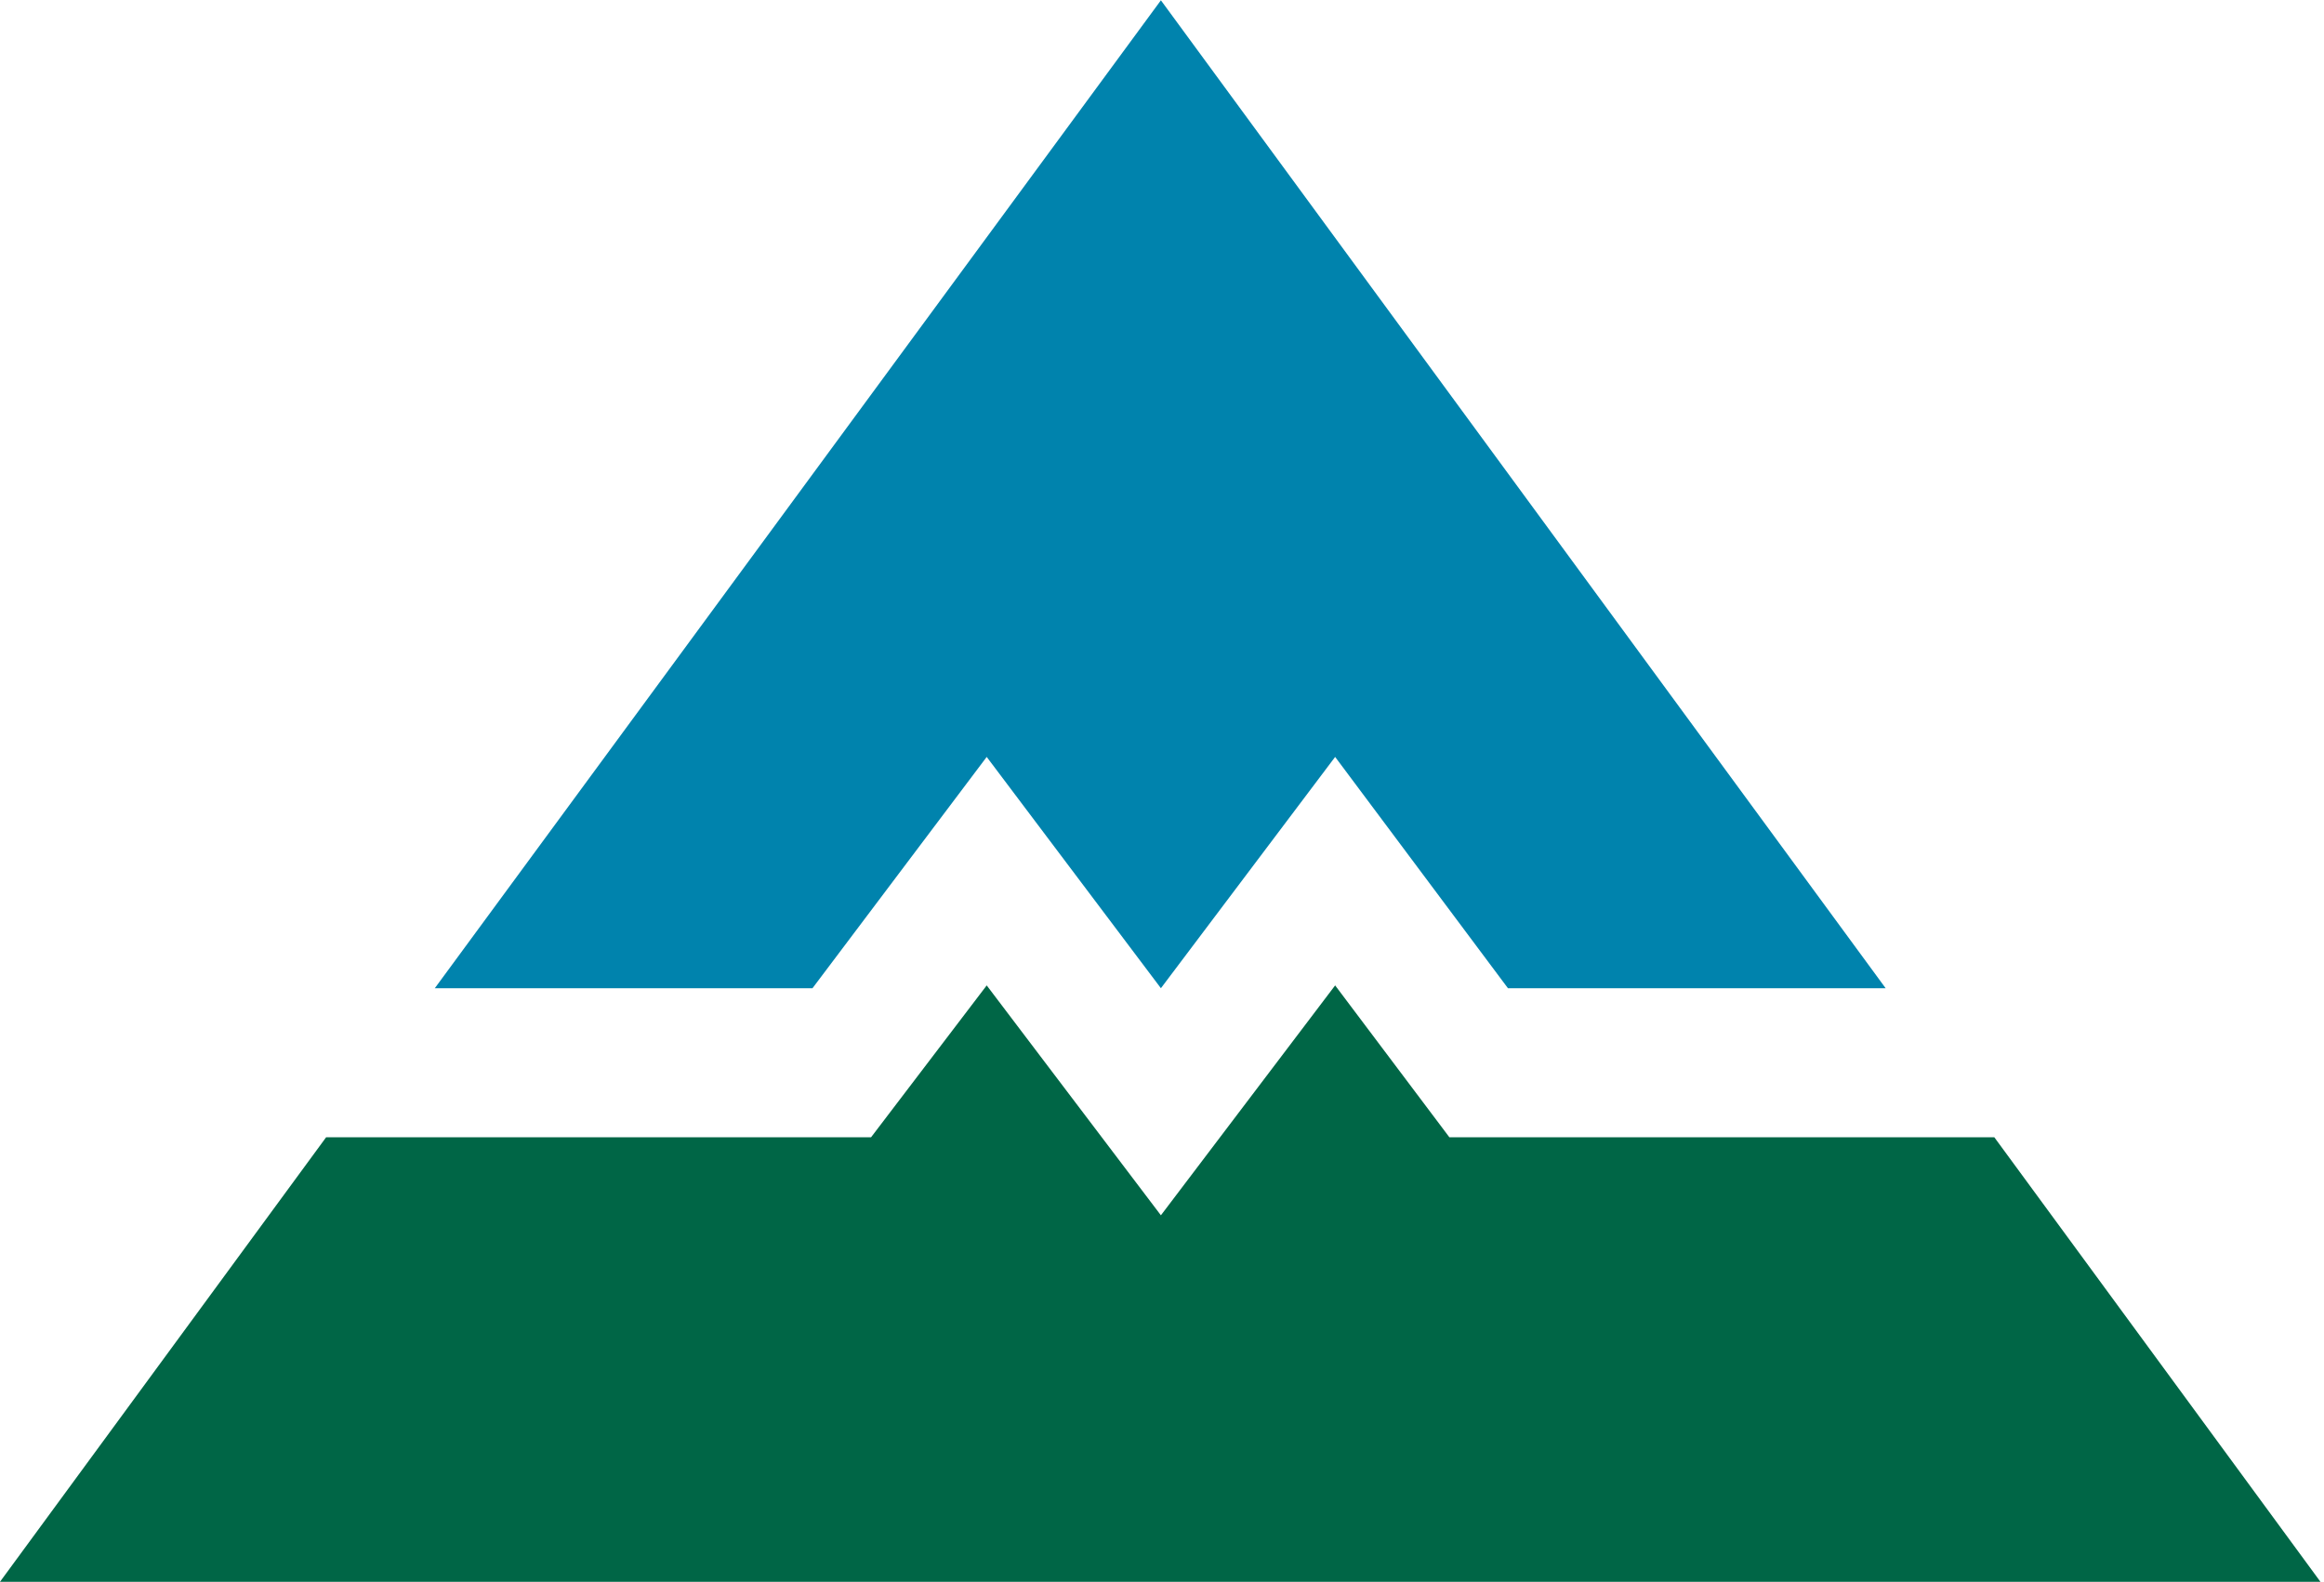<svg version="1.2" baseProfile="tiny-ps" xmlns="http://www.w3.org/2000/svg" viewBox="0 0 1564 1065" width="1564" height="1065">
	<title>logo (17)-svg (1)-svg</title>
	<style>
		tspan { white-space:pre }
		.shp0 { fill: #006646 } 
		.shp1 { fill: #0083ad } 
	</style>
	<g id="Layer">
		<g id="Layer">
			<path id="Layer" class="shp0" d="M1342.14 765.45L975.41 765.45L898.52 663.23L781.26 817.96L664.03 663.23L586.2 765.45L219.47 765.45L0 1064.63L1561.61 1064.63L1342.14 765.45Z" />
			<path id="Layer" class="shp1" d="M546.79 665.12L664.03 509.45L781.26 665.12L898.52 509.45L1014.81 665.12L1269 665.12L781.26 0.2L292.61 665.12L546.79 665.12Z" />
		</g>
		<g id="Layer">
		</g>
	</g>
</svg>